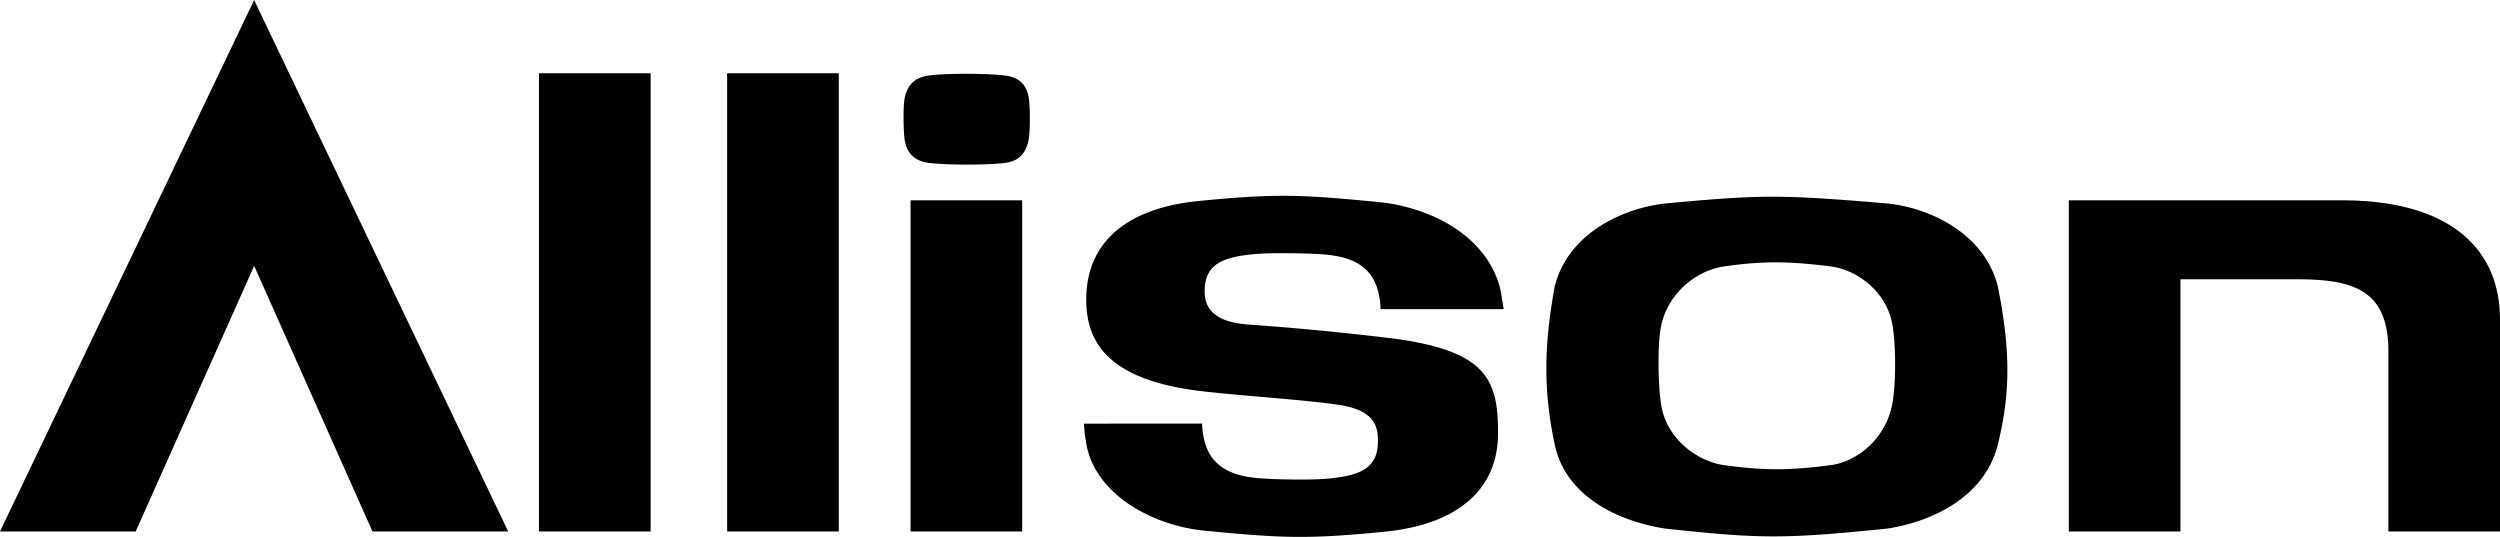<svg xmlns="http://www.w3.org/2000/svg" width="2500" height="537" viewBox="0 0 71.991 15.459"><path d="M18.736 15.302H15.52V2.108h3.216v13.194zm5.418 0h-3.215V2.108h3.215v13.194zM7.319 7.654l-3.412 7.648H0L7.318 0l7.316 15.302h-3.908L7.319 7.654zm64.672 1.55v6.098h-3.214v-5.184c0-1.759-.985-2.078-2.633-2.078h-3.355v7.262h-3.215V5.767h7.886c2.951 0 4.531 1.289 4.531 3.437zm-40.709 3.579a5.434 5.434 0 0 1-.069-.586l3.402-.001c.041 1.082.628 1.474 1.568 1.567.415.042 1.524.062 1.975.024.961-.08 1.521-.272 1.521-1.078.002-.401-.066-.897-1.127-1.053-1.039-.153-2.702-.25-3.937-.392-2.823-.327-3.335-1.507-3.335-2.644 0-1.621 1.135-2.628 3.241-2.835 2.187-.215 2.932-.19 5.19.033 1.431.141 3.101.939 3.489 2.495.038.187.072.41.101.586h-3.545c-.042-1.082-.611-1.474-1.552-1.567-.416-.042-1.557-.061-2.008-.023-.961.079-1.504.272-1.506 1.077-.001.402.17.887 1.293.96a81.14 81.14 0 0 1 4.009.384c2.854.347 3.146 1.221 3.146 2.744 0 1.623-1.168 2.629-3.273 2.836-2.188.215-2.932.19-5.191-.032-1.429-.142-3.117-.995-3.392-2.495zm-1.847 2.519H26.22V5.767h3.215v9.535zm.183-11.265c-.087.427-.33.605-.665.65-.539.071-1.741.064-2.217 0-.334-.046-.615-.22-.683-.65-.042-.268-.048-.996 0-1.223.09-.427.348-.592.683-.64.476-.068 1.672-.068 2.217 0 .335.043.602.21.672.64.039.245.046.961-.007 1.223zm24.728 11.182c-3.002.307-3.682.292-6.391 0-1.229-.186-2.856-.855-3.186-2.424-.326-1.554-.313-2.814 0-4.545.388-1.555 2.012-2.284 3.25-2.399 2.714-.251 3.255-.251 6.262 0 1.238.103 2.862.844 3.25 2.399.342 1.711.388 2.989 0 4.545-.387 1.555-1.959 2.238-3.185 2.424zm.14-3.561c.12-.596.105-1.719.015-2.278-.158-.98-1.021-1.614-1.785-1.71-1.241-.157-1.982-.157-3.07 0-.763.108-1.605.738-1.811 1.71-.108.517-.094 1.668.001 2.278.154.982 1.049 1.631 1.811 1.734 1.087.15 1.841.164 3.071 0 .762-.099 1.572-.759 1.768-1.734z"/></svg>